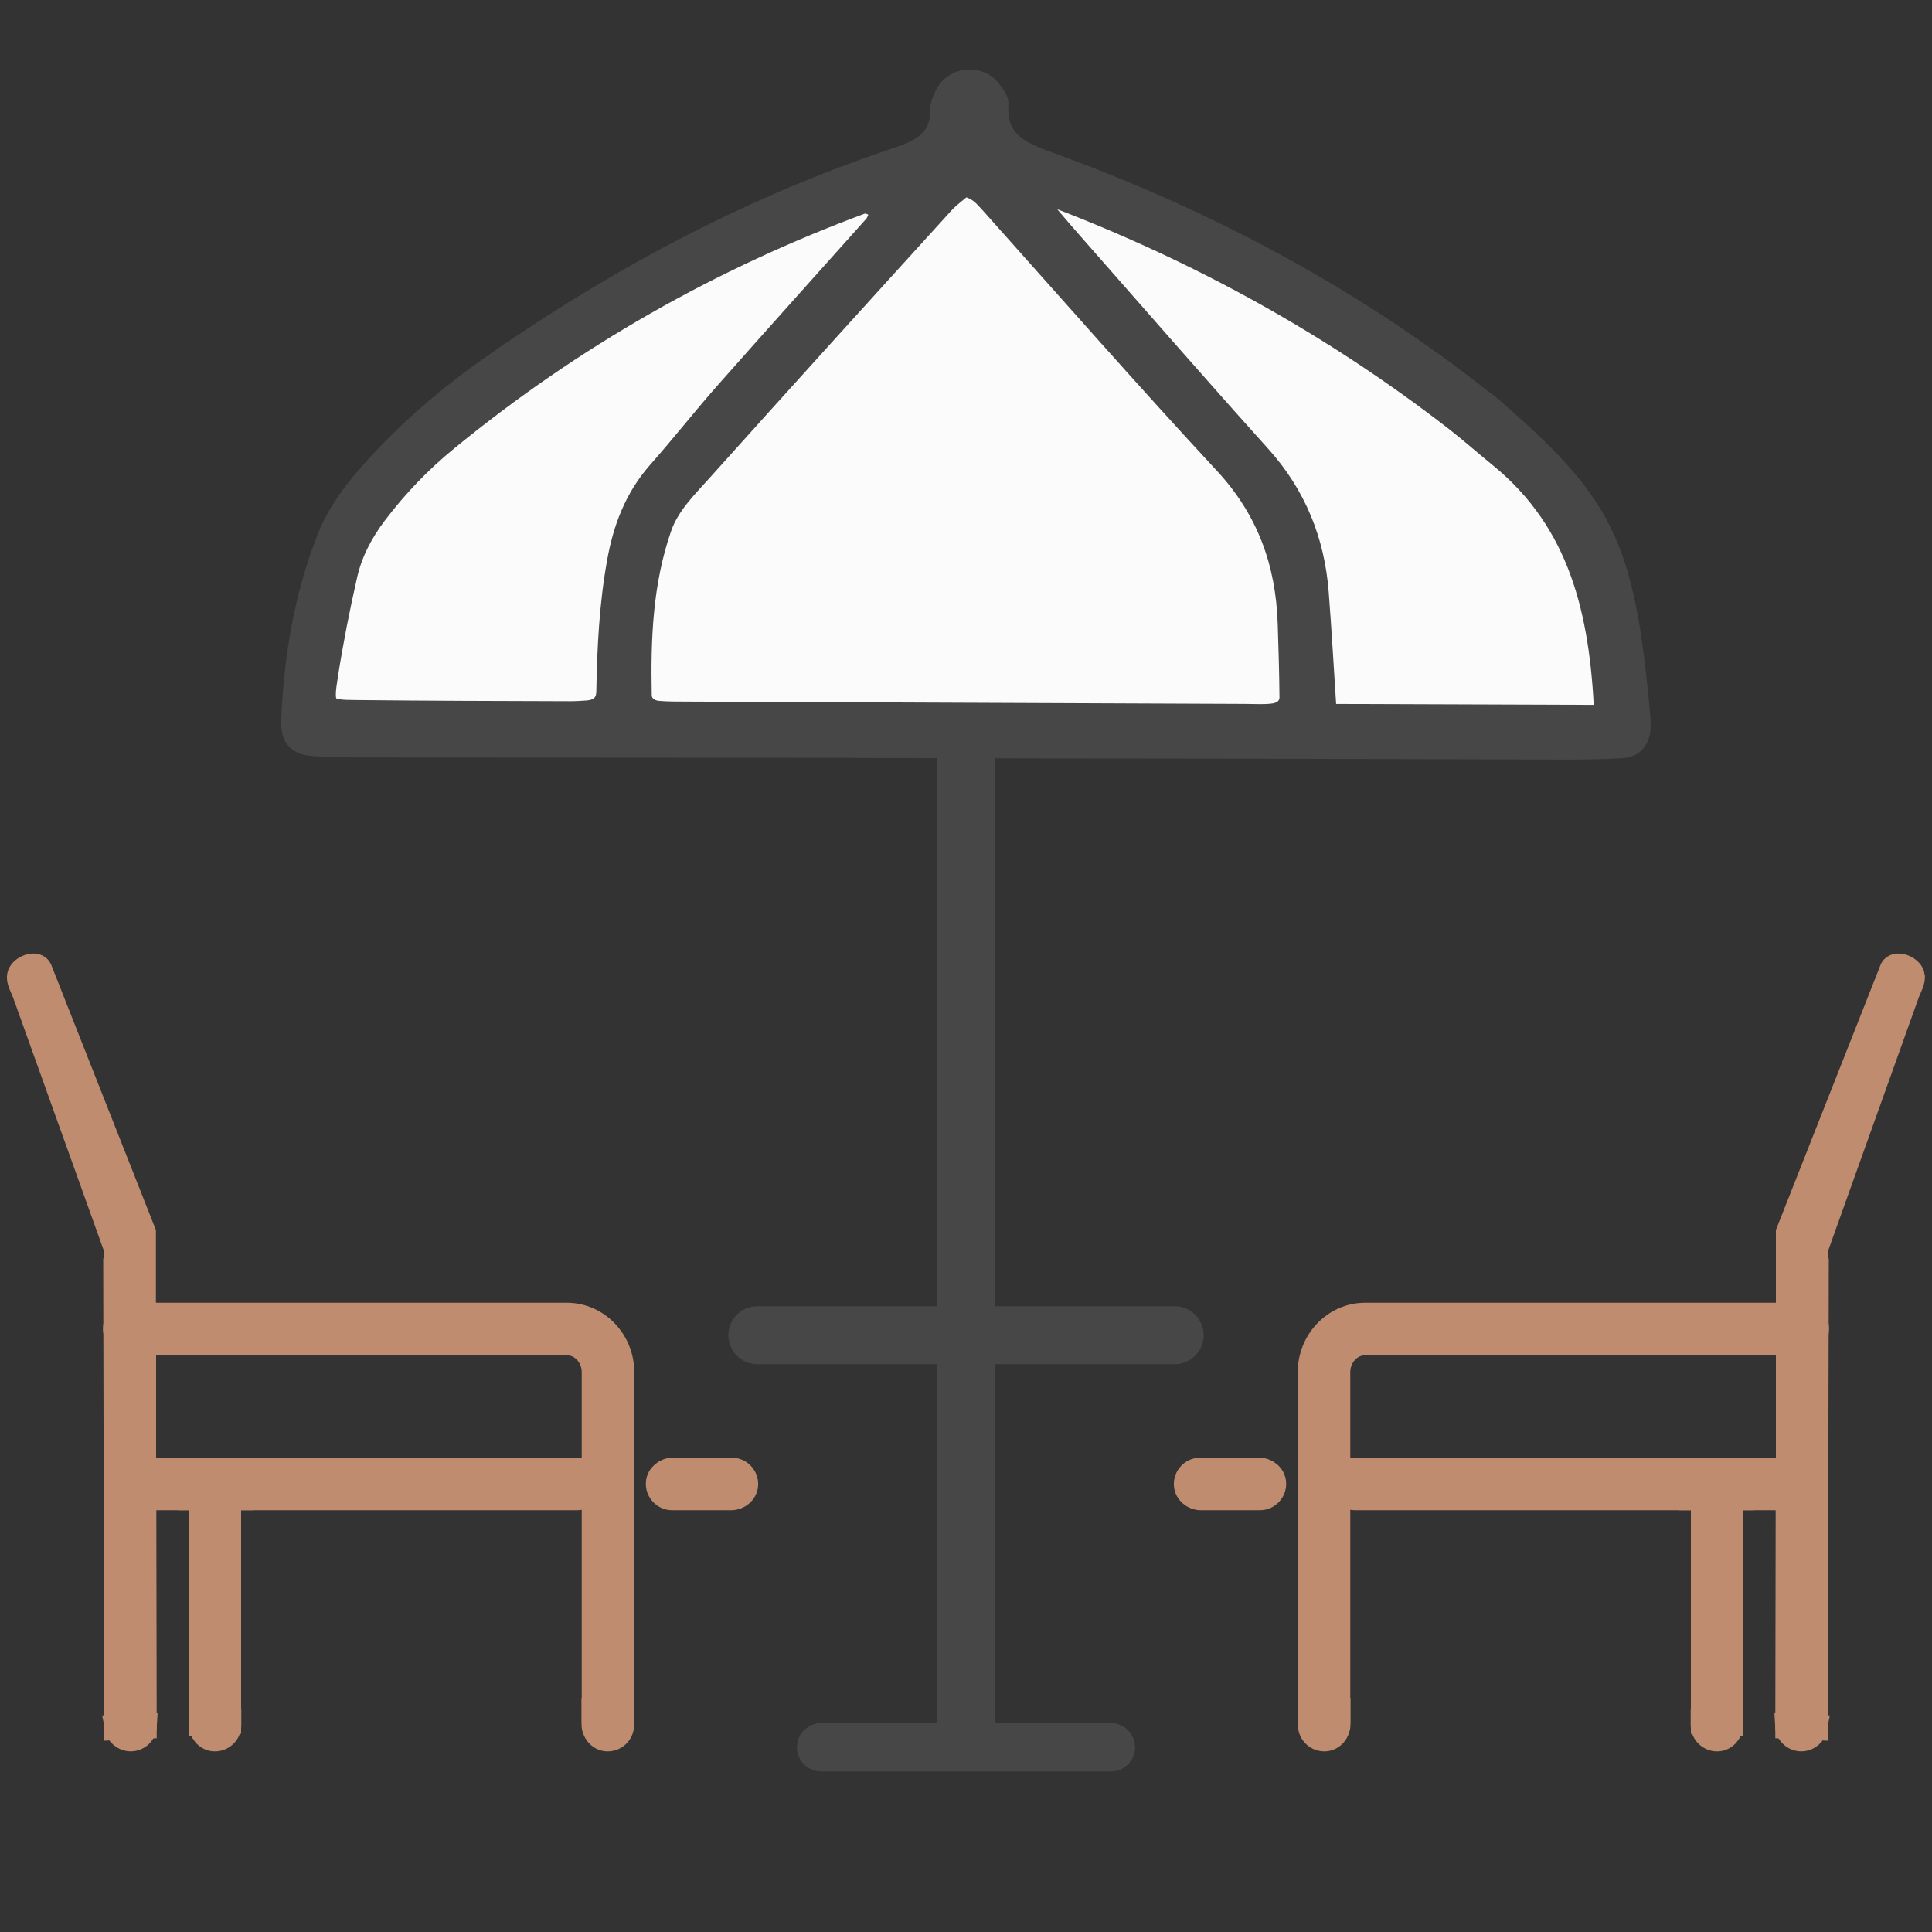 <?xml version="1.0" encoding="UTF-8"?> <svg xmlns="http://www.w3.org/2000/svg" id="Layer_1" data-name="Layer 1" viewBox="0 0 100 100"><rect x="0" y="0" width="100" height="100" fill="#333333" stroke="none"/><defs><style> .cls-1 { fill: #fbfbfb; } .cls-1, .cls-2, .cls-3, .cls-4 { stroke: #474747; } .cls-1, .cls-2, .cls-3, .cls-4, .cls-5 { stroke-miterlimit: 10; } .cls-1, .cls-4 { stroke-width: .91px; } .cls-2 { stroke-width: 2.5px; } .cls-2, .cls-3 { stroke-linecap: round; } .cls-2, .cls-3, .cls-4 { fill: #474747; } .cls-3 { stroke-width: 3px; } .cls-5 { fill: #bf8c6f; stroke: #bf8c6f; stroke-width: 1.3px; } </style></defs><g><path class="cls-5" d="M94.02,68.85c0-.1,0-.19-.03-.28v.42s.03-.1,.03-.15Z"></path><path class="cls-5" d="M93.28,69.5c.32,0,.62-.2,.71-.5v-.42c-.09-.29-.36-.5-.68-.5h-.74v1.42s.7,0,.7,0Z"></path><path class="cls-5" d="M93.2,77.52c.37,0,.71-.27,.74-.65,.04-.42-.29-.77-.71-.77h-.68v1.42s.64,0,.64,0Z"></path><path class="cls-5" d="M69.24,71.03c0-.85,.64-1.53,1.42-1.53h21.91v-1.42s-21.91,0-21.91,0c-1.56,0-2.84,1.32-2.84,2.95v17.48c.47,0,.95,.02,1.42,.03v-17.51Z"></path><path class="cls-5" d="M69.42,76.75c-.04,.42,.29,.77,.71,.77h18.21c.14-.16,.36-.26,.6-.24,.19,.02,.35,.11,.46,.24h3.16v-1.42s-22.39,0-22.39,0c-.37,0-.71,.27-.74,.65Z"></path><path class="cls-5" d="M93.99,68.58v-4s0,0,0,0l4.73-13.22s0,0,0,0c.2-.47,.35-.72,.21-.98-.19-.34-.81-.53-.98-.22,0,0,0,0,0,0l-5.38,13.63s0,0,0,0v4.27s.73,0,.73,0c.32,0,.59,.21,.68,.5Z"></path><path class="cls-5" d="M93.28,69.5h-.71v6.61s.66,0,.66,0c.41,0,.74,.35,.71,.77-.03,.37-.37,.65-.74,.65h-.64l-.02,11.77s0,.03,0,.05c.47,.02,.94,.05,1.41,.07,0-.04,.01-.08,.01-.12l.04-20.29c-.1,.29-.39,.5-.71,.5Z"></path><path class="cls-5" d="M89.4,77.52h-1.06c-.11,.12-.17,.29-.17,.46v11.14c.48,.02,.95,.04,1.42,.06v-11.17c0-.19-.07-.37-.18-.5Z"></path><path class="cls-5" d="M88.34,77.52h1.06c-.11-.13-.28-.23-.46-.24-.24-.02-.46,.08-.6,.24Z"></path><path class="cls-5" d="M65.21,77.52c.41,0,.74-.35,.71-.77-.03-.37-.37-.65-.74-.65h-3.06c-.41,0-.74,.35-.71,.77,.03,.37,.37,.65,.74,.65h3.06Z"></path><path class="cls-5" d="M68.6,90c.37-.03,.65-.37,.65-.74v-.72c-.47,0-.94-.02-1.42-.03v.78c0,.41,.35,.74,.77,.71Z"></path><path class="cls-5" d="M93.24,90h0c.35,0,.64-.26,.7-.59-.46-.02-.93-.05-1.41-.07,.02,.37,.33,.66,.71,.66Z"></path><path class="cls-5" d="M88.16,89.29c0,.41,.35,.74,.77,.71,.37-.03,.65-.37,.65-.74v-.06c-.47-.02-.94-.04-1.42-.06v.16Z"></path></g><g><path class="cls-5" d="M5.98,68.85c0-.1,0-.19,.03-.28v.42s-.03-.1-.03-.15Z"></path><path class="cls-5" d="M6.72,69.5c-.32,0-.62-.2-.71-.5v-.42c.09-.29,.36-.5,.68-.5h.74v1.42s-.7,0-.7,0Z"></path><path class="cls-5" d="M6.8,77.52c-.37,0-.71-.27-.74-.65-.04-.42,.29-.77,.71-.77h.68v1.42s-.64,0-.64,0Z"></path><path class="cls-5" d="M30.76,71.03c0-.85-.64-1.53-1.42-1.53H7.43v-1.42s21.91,0,21.91,0c1.56,0,2.84,1.32,2.84,2.95v17.48c-.47,0-.95,.02-1.42,.03v-17.51Z"></path><path class="cls-5" d="M30.58,76.75c.04,.42-.29,.77-.71,.77H11.66c-.14-.16-.36-.26-.6-.24-.19,.02-.35,.11-.46,.24h-3.16v-1.42s22.39,0,22.39,0c.37,0,.71,.27,.74,.65Z"></path><path class="cls-5" d="M6.01,68.58v-4s0,0,0,0L1.27,51.36s0,0,0,0c-.2-.47-.35-.72-.21-.98,.19-.34,.81-.53,.98-.22,0,0,0,0,0,0l5.38,13.63s0,0,0,0v4.27s-.73,0-.73,0c-.32,0-.59,.21-.68,.5Z"></path><path class="cls-5" d="M6.72,69.5h.71v6.61s-.66,0-.66,0c-.41,0-.74,.35-.71,.77,.03,.37,.37,.65,.74,.65h.64l.02,11.77s0,.03,0,.05c-.47,.02-.94,.05-1.41,.07,0-.04-.01-.08-.01-.12l-.04-20.29c.1,.29,.39,.5,.71,.5Z"></path><path class="cls-5" d="M10.6,77.52h1.06c.11,.12,.17,.29,.17,.46v11.14c-.48,.02-.95,.04-1.42,.06v-11.17c0-.19,.07-.37,.18-.5Z"></path><path class="cls-5" d="M11.66,77.52h-1.06c.11-.13,.28-.23,.46-.24,.24-.02,.46,.08,.6,.24Z"></path><path class="cls-5" d="M34.79,77.52c-.41,0-.74-.35-.71-.77,.03-.37,.37-.65,.74-.65h3.06c.41,0,.74,.35,.71,.77-.03,.37-.37,.65-.74,.65h-3.06Z"></path><path class="cls-5" d="M31.4,90c-.37-.03-.65-.37-.65-.74v-.72c.47,0,.94-.02,1.42-.03v.78c0,.41-.35,.74-.77,.71Z"></path><path class="cls-5" d="M6.76,90h0c-.35,0-.64-.26-.7-.59,.46-.02,.93-.05,1.41-.07-.02,.37-.33,.66-.71,.66Z"></path><path class="cls-5" d="M11.84,89.29c0,.41-.35,.74-.77,.71-.37-.03-.65-.37-.65-.74v-.06c.47-.02,.94-.04,1.42-.06v.16Z"></path></g><g><path class="cls-4" d="M45.91,38.77c-8.98,0-17.96-.01-26.94-.02-.88,0-1.76-.01-2.64-.06-.98-.05-1.37-.44-1.32-1.48,.15-3.24,.67-6.41,1.88-9.44,.59-1.48,1.58-2.69,2.64-3.84,1.93-2.1,4.12-3.89,6.46-5.49,6.32-4.34,13.05-7.89,20.33-10.32,1.32-.44,2.32-.92,2.29-2.51,0-.27,.15-.56,.28-.81,.48-.91,1.85-1.01,2.46-.19,.17,.23,.41,.52,.39,.76-.13,2.05,1.31,2.48,2.84,3.05,8.04,2.94,15.51,6.93,22.24,12.25,.08,.06,.17,.11,.24,.17,6.03,5.19,7.09,7.25,7.9,16.19,.02,.19,.03,.39,.02,.59-.02,.67-.34,1.13-1.04,1.17-.97,.06-1.95,.07-2.93,.07-8.98-.02-17.96-.06-26.94-.06l-8.18-.02Z"></path><path class="cls-1" d="M49.89,9.72c.67,.11,.97,.49,1.3,.85,4.03,4.51,8.02,9.06,12.13,13.49,2.19,2.36,3.17,5.09,3.27,8.23,.04,1.27,.08,2.53,.09,3.8,0,.46-.35,.71-.74,.77-.48,.07-.97,.03-1.46,.03-9.65-.04-19.31-.08-28.96-.12-.49,0-.98,0-1.46-.04-.43-.04-.77-.32-.78-.73-.06-2.94,.05-5.86,1.03-8.67,.39-1.12,1.25-1.98,2.03-2.84,4.17-4.65,8.36-9.27,12.56-13.89,.32-.35,.72-.63,1-.88Z"></path><path class="cls-1" d="M45.2,11.6c-2.6,2.91-5.21,5.81-7.79,8.73-1.16,1.32-2.24,2.7-3.41,4.02-1.21,1.37-1.82,2.98-2.13,4.74-.4,2.22-.51,4.46-.55,6.7-.01,.58-.34,.87-.91,.92-.29,.02-.58,.04-.88,.04-3.71-.01-7.41-.02-11.12-.06-1.54-.01-1.63-.1-1.37-1.73,.27-1.73,.61-3.46,1-5.17,.26-1.15,.8-2.18,1.53-3.14,1.07-1.41,2.28-2.67,3.65-3.79,6.48-5.31,13.66-9.38,21.52-12.28,.65,.11,.85,.42,.47,1.01Z"></path><path class="cls-1" d="M68.73,36.89c-.15-2.33-.26-4.27-.41-6.21-.21-2.71-1.17-5.09-3.01-7.14-3.26-3.62-6.46-7.3-9.68-10.96-.62-.7-1.22-1.42-1.77-2.06,.16-.38,.31-.39,.54-.3,7.53,2.85,14.51,6.69,20.88,11.63,.77,.6,1.5,1.25,2.25,1.86,4.16,3.37,5.21,8.01,5.44,13.23-4.78-.02-9.44-.03-14.25-.05Z"></path></g><line class="cls-3" x1="39.2" y1="69.11" x2="60.8" y2="69.11"></line><line class="cls-3" x1="50" y1="89.13" x2="50" y2="39.13"></line><line class="cls-2" x1="42.5" y1="90.44" x2="57.5" y2="90.44"></line></svg> 